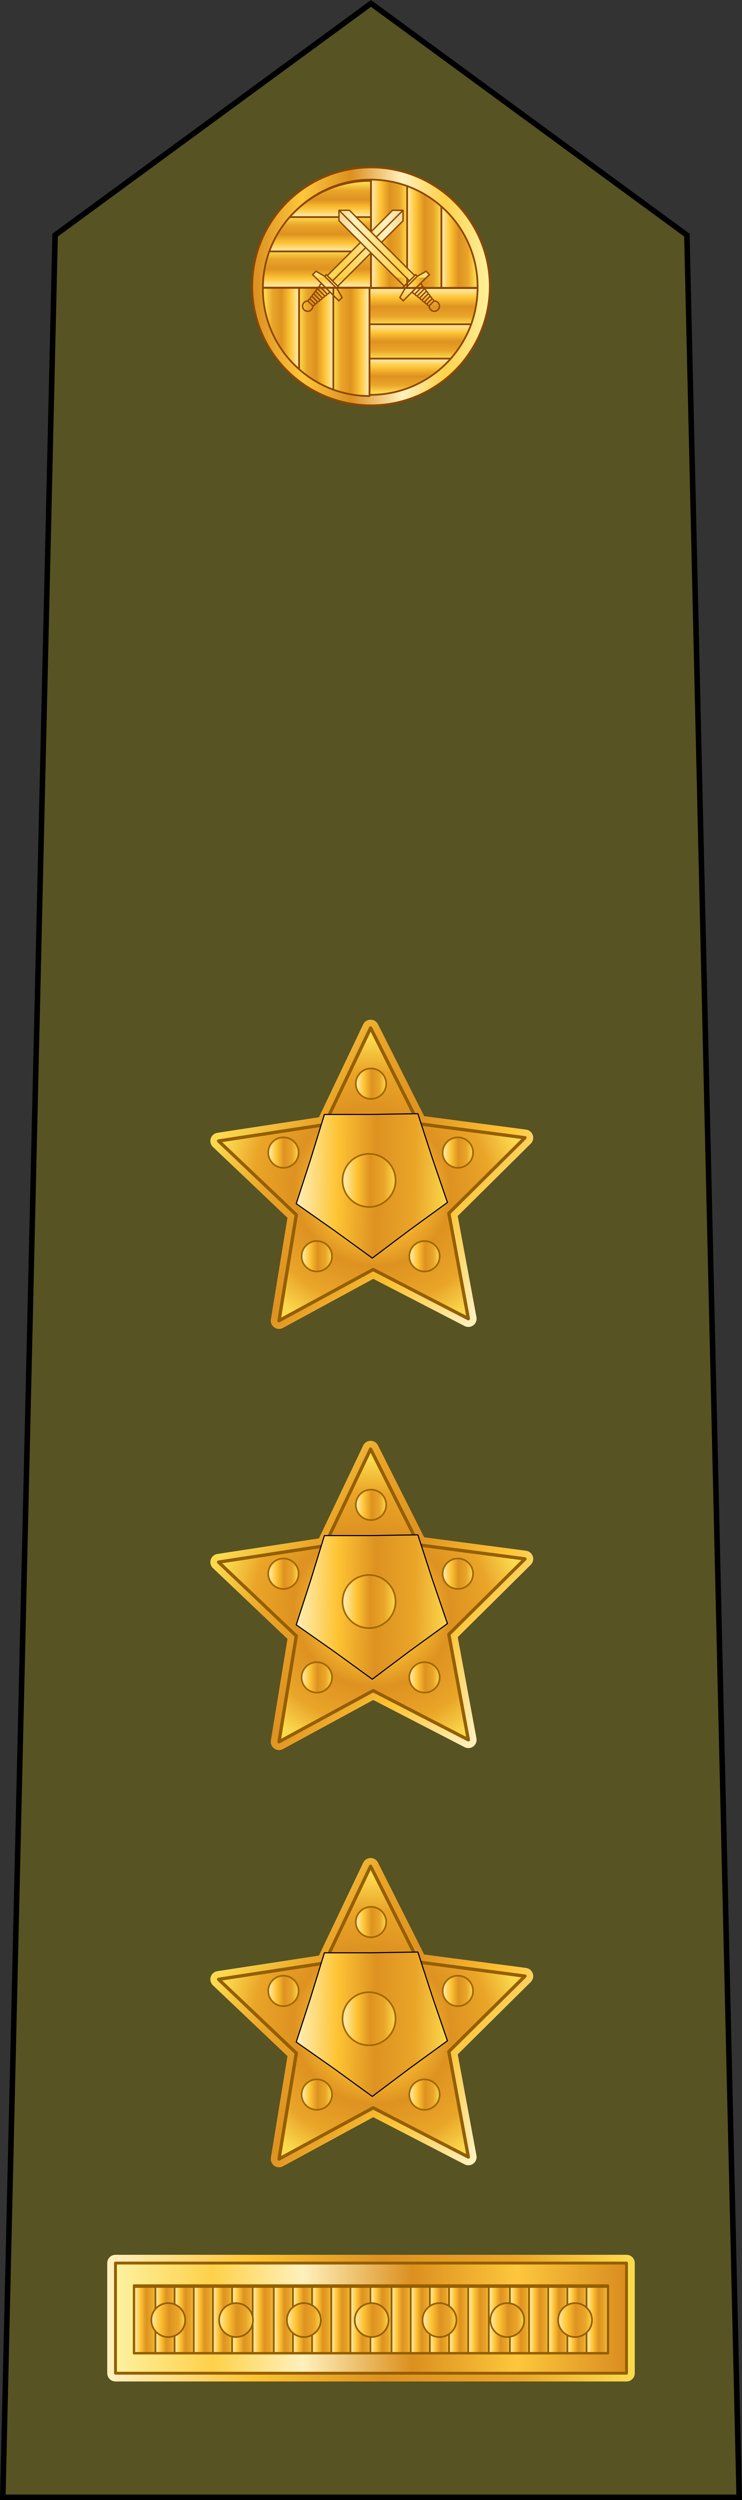 <?xml version="1.0" encoding="UTF-8" standalone="no"?>
<!-- Created with Inkscape (http://www.inkscape.org/) -->

<svg
   xmlns:dc="http://purl.org/dc/elements/1.1/"
   xmlns:cc="http://creativecommons.org/ns#"
   xmlns:rdf="http://www.w3.org/1999/02/22-rdf-syntax-ns#"
   xmlns:svg="http://www.w3.org/2000/svg"
   xmlns="http://www.w3.org/2000/svg"
   xmlns:xlink="http://www.w3.org/1999/xlink"
   xmlns:sodipodi="http://sodipodi.sourceforge.net/DTD/sodipodi-0.dtd"
   xmlns:inkscape="http://www.inkscape.org/namespaces/inkscape"
   width="114.162mm"
   height="384.141mm"
   viewBox="0 0 404.51 1361.13"
   id="svg11018"
   version="1.1"
   inkscape:version="0.91 r13725"
   sodipodi:docname="16.svg">
  <rect x="0" y="0" width="404.51" height="1361.13" fill="#333333" stroke="none"/>
  <defs
     id="defs11020">
    <linearGradient
       inkscape:collect="always"
       xlink:href="#linearGradient8007"
       id="linearGradient10098"
       gradientUnits="userSpaceOnUse"
       gradientTransform="matrix(0.351,0,0,0.351,-949.957,897.917)"
       x1="-420.723"
       y1="162.418"
       x2="-296.485"
       y2="162.418" />
    <linearGradient
       id="linearGradient8007"
       inkscape:collect="always">
      <stop
         id="stop8009"
         offset="0"
         style="stop-color:#d98c1f;stop-opacity:1" />
      <stop
         style="stop-color:#fdc73c;stop-opacity:1"
         offset="0.217"
         id="stop8015" />
      <stop
         id="stop8017"
         offset="0.421"
         style="stop-color:#dc901f;stop-opacity:1" />
      <stop
         style="stop-color:#fff1bd;stop-opacity:1"
         offset="0.634"
         id="stop8019" />
      <stop
         id="stop8021"
         offset="0.809"
         style="stop-color:#fed148;stop-opacity:1" />
      <stop
         id="stop8011"
         offset="1"
         style="stop-color:#fdf2a1;stop-opacity:1" />
    </linearGradient>
    <linearGradient
       inkscape:collect="always"
       xlink:href="#linearGradient8029-332"
       id="linearGradient10100"
       gradientUnits="userSpaceOnUse"
       gradientTransform="matrix(0.351,0,0,0.351,-949.957,897.917)"
       x1="-360.275"
       y1="107.678"
       x2="-360.275"
       y2="215.718" />
    <linearGradient
       inkscape:collect="always"
       id="linearGradient8029-332">
      <stop
         style="stop-color:#eeeeee;stop-opacity:1"
         offset="0"
         id="stop6570" />
      <stop
         id="stop6572"
         offset="0.268"
         style="stop-color:#c5c5c5;stop-opacity:1" />
      <stop
         style="stop-color:#9c9c9c;stop-opacity:1"
         offset="0.521"
         id="stop6574" />
      <stop
         id="stop6576"
         offset="0.784"
         style="stop-color:#ababab;stop-opacity:1" />
      <stop
         style="stop-color:#d3d3d3;stop-opacity:1"
         offset="1"
         id="stop6578" />
    </linearGradient>
    <linearGradient
       inkscape:collect="always"
       xlink:href="#linearGradient8029"
       id="linearGradient10106"
       gradientUnits="userSpaceOnUse"
       gradientTransform="matrix(0.351,0,0,0.351,-1002.737,-64.495)"
       x1="-358.414"
       y1="133.81"
       x2="-339.507"
       y2="133.81" />
    <linearGradient
       inkscape:collect="always"
       id="linearGradient8029">
      <stop
         style="stop-color:#ffefba;stop-opacity:1"
         offset="0"
         id="stop8031" />
      <stop
         id="stop8033"
         offset="0.268"
         style="stop-color:#fec434;stop-opacity:1" />
      <stop
         style="stop-color:#de9221;stop-opacity:1"
         offset="0.521"
         id="stop8035" />
      <stop
         id="stop8037"
         offset="0.784"
         style="stop-color:#eaa528;stop-opacity:1" />
      <stop
         style="stop-color:#fbd94e;stop-opacity:1"
         offset="1"
         id="stop8039" />
    </linearGradient>
    <linearGradient
       inkscape:collect="always"
       xlink:href="#linearGradient8029"
       id="linearGradient10108"
       gradientUnits="userSpaceOnUse"
       gradientTransform="matrix(0.351,0,0,0.351,-1002.737,-64.495)"
       x1="-339.867"
       y1="135.43"
       x2="-322.041"
       y2="135.43" />
    <linearGradient
       inkscape:collect="always"
       xlink:href="#linearGradient8029"
       id="linearGradient10110"
       gradientUnits="userSpaceOnUse"
       gradientTransform="matrix(0.351,0,0,0.351,-1002.737,-64.495)"
       x1="-322.041"
       y1="144.434"
       x2="-304.214"
       y2="144.434" />
    <linearGradient
       inkscape:collect="always"
       xlink:href="#linearGradient5187"
       id="linearGradient10140"
       gradientUnits="userSpaceOnUse"
       x1="-1128.411"
       y1="11400.356"
       x2="17382.643"
       y2="11400.356" />
    <linearGradient
       inkscape:collect="always"
       id="linearGradient5187"
       gradientTransform="scale(2.558,0.391)"
       x1="24.775"
       y1="2865.55"
       x2="318.219"
       y2="2865.55"
       gradientUnits="userSpaceOnUse">
      <stop
         id="stop5189"
         offset="0"
         style="stop-color:#fdf2a1;stop-opacity:1" />
      <stop
         id="stop5191"
         offset="0.191"
         style="stop-color:#fed148;stop-opacity:1" />
      <stop
         style="stop-color:#fff1bd;stop-opacity:1"
         offset="0.366"
         id="stop5193" />
      <stop
         id="stop5195"
         offset="0.579"
         style="stop-color:#dc901f;stop-opacity:1" />
      <stop
         style="stop-color:#fdc73c;stop-opacity:1"
         offset="0.783"
         id="stop5197" />
      <stop
         id="stop5199"
         offset="1"
         style="stop-color:#d98c1f;stop-opacity:1" />
    </linearGradient>
    <linearGradient
       inkscape:collect="always"
       xlink:href="#linearGradient5187"
       id="linearGradient17611"
       gradientUnits="userSpaceOnUse"
       gradientTransform="matrix(3.002,0,0,2.331,1971.142,2055.854)"
       x1="-962.599"
       y1="448.024"
       x2="-869.212"
       y2="448.024" />
    <linearGradient
       inkscape:collect="always"
       xlink:href="#linearGradient8029"
       id="linearGradient17613"
       gradientUnits="userSpaceOnUse"
       gradientTransform="matrix(3,0,0,3,2606.763,-2289.405)"
       x1="-1175.164"
       y1="1796.518"
       x2="-1081.777"
       y2="1796.518" />
    <linearGradient
       inkscape:collect="always"
       xlink:href="#linearGradient8029"
       id="linearGradient17617"
       gradientUnits="userSpaceOnUse"
       gradientTransform="matrix(2.998,0,0,3.634,1967.659,1798.199)"
       x1="-959.084"
       y1="358.528"
       x2="-954.955"
       y2="358.528" />
    <linearGradient
       inkscape:collect="always"
       xlink:href="#linearGradient8029"
       id="linearGradient17619"
       gradientUnits="userSpaceOnUse"
       gradientTransform="matrix(2.998,0,0,3.634,1967.659,1798.199)"
       x1="-955.245"
       y1="358.528"
       x2="-951.47"
       y2="358.528" />
    <linearGradient
       inkscape:collect="always"
       xlink:href="#linearGradient8029"
       id="linearGradient17621"
       gradientUnits="userSpaceOnUse"
       gradientTransform="matrix(2.998,0,0,3.634,1967.659,1798.199)"
       x1="-951.76"
       y1="358.528"
       x2="-947.984"
       y2="358.528" />
    <linearGradient
       inkscape:collect="always"
       xlink:href="#linearGradient8029"
       id="linearGradient17623"
       gradientUnits="userSpaceOnUse"
       gradientTransform="matrix(2.998,0,0,3.634,1967.659,1798.199)"
       x1="-948.274"
       y1="358.528"
       x2="-944.499"
       y2="358.528" />
    <linearGradient
       inkscape:collect="always"
       xlink:href="#linearGradient8029"
       id="linearGradient17625"
       gradientUnits="userSpaceOnUse"
       gradientTransform="matrix(2.998,0,0,3.634,1967.659,1798.199)"
       x1="-944.79"
       y1="358.528"
       x2="-941.015"
       y2="358.528" />
    <linearGradient
       inkscape:collect="always"
       xlink:href="#linearGradient8029"
       id="linearGradient17627"
       gradientUnits="userSpaceOnUse"
       gradientTransform="matrix(2.998,0,0,3.634,1967.659,1798.199)"
       x1="-941.305"
       y1="358.528"
       x2="-937.175"
       y2="358.528" />
    <linearGradient
       inkscape:collect="always"
       xlink:href="#linearGradient8029"
       id="linearGradient17629"
       gradientUnits="userSpaceOnUse"
       gradientTransform="matrix(2.998,0,0,3.634,2032.18,1798.198)"
       x1="-959.084"
       y1="358.528"
       x2="-954.955"
       y2="358.528" />
    <linearGradient
       inkscape:collect="always"
       xlink:href="#linearGradient8029"
       id="linearGradient17631"
       gradientUnits="userSpaceOnUse"
       gradientTransform="matrix(2.998,0,0,3.634,2032.18,1798.198)"
       x1="-955.245"
       y1="358.528"
       x2="-951.47"
       y2="358.528" />
    <linearGradient
       inkscape:collect="always"
       xlink:href="#linearGradient8029"
       id="linearGradient17633"
       gradientUnits="userSpaceOnUse"
       gradientTransform="matrix(2.998,0,0,3.634,2032.18,1798.198)"
       x1="-951.76"
       y1="358.528"
       x2="-947.984"
       y2="358.528" />
    <linearGradient
       inkscape:collect="always"
       xlink:href="#linearGradient8029"
       id="linearGradient17635"
       gradientUnits="userSpaceOnUse"
       gradientTransform="matrix(2.998,0,0,3.634,2032.18,1798.198)"
       x1="-948.274"
       y1="358.528"
       x2="-944.499"
       y2="358.528" />
    <linearGradient
       inkscape:collect="always"
       xlink:href="#linearGradient8029"
       id="linearGradient17637"
       gradientUnits="userSpaceOnUse"
       gradientTransform="matrix(2.998,0,0,3.634,2032.18,1798.198)"
       x1="-944.79"
       y1="358.528"
       x2="-941.015"
       y2="358.528" />
    <linearGradient
       inkscape:collect="always"
       xlink:href="#linearGradient8029"
       id="linearGradient17639"
       gradientUnits="userSpaceOnUse"
       gradientTransform="matrix(2.998,0,0,3.634,2032.18,1798.198)"
       x1="-941.305"
       y1="358.528"
       x2="-937.175"
       y2="358.528" />
    <linearGradient
       inkscape:collect="always"
       xlink:href="#linearGradient8029"
       id="linearGradient17641"
       gradientUnits="userSpaceOnUse"
       gradientTransform="matrix(2.998,0,0,3.634,2096.388,1798.199)"
       x1="-959.084"
       y1="358.528"
       x2="-954.955"
       y2="358.528" />
    <linearGradient
       inkscape:collect="always"
       xlink:href="#linearGradient8029"
       id="linearGradient17643"
       gradientUnits="userSpaceOnUse"
       gradientTransform="matrix(2.998,0,0,3.634,2096.388,1798.199)"
       x1="-955.245"
       y1="358.528"
       x2="-951.47"
       y2="358.528" />
    <linearGradient
       inkscape:collect="always"
       xlink:href="#linearGradient8029"
       id="linearGradient17645"
       gradientUnits="userSpaceOnUse"
       gradientTransform="matrix(2.998,0,0,3.634,2096.388,1798.199)"
       x1="-951.76"
       y1="358.528"
       x2="-947.984"
       y2="358.528" />
    <linearGradient
       inkscape:collect="always"
       xlink:href="#linearGradient8029"
       id="linearGradient17647"
       gradientUnits="userSpaceOnUse"
       gradientTransform="matrix(2.998,0,0,3.634,2096.388,1798.199)"
       x1="-948.274"
       y1="358.528"
       x2="-944.499"
       y2="358.528" />
    <linearGradient
       inkscape:collect="always"
       xlink:href="#linearGradient8029"
       id="linearGradient17649"
       gradientUnits="userSpaceOnUse"
       gradientTransform="matrix(2.998,0,0,3.634,2096.388,1798.199)"
       x1="-944.79"
       y1="358.528"
       x2="-941.015"
       y2="358.528" />
    <linearGradient
       inkscape:collect="always"
       xlink:href="#linearGradient8029"
       id="linearGradient17651"
       gradientUnits="userSpaceOnUse"
       gradientTransform="matrix(2.998,0,0,3.634,2096.388,1798.199)"
       x1="-941.305"
       y1="358.528"
       x2="-937.175"
       y2="358.528" />
    <linearGradient
       inkscape:collect="always"
       xlink:href="#linearGradient8029"
       id="linearGradient17653"
       gradientUnits="userSpaceOnUse"
       gradientTransform="matrix(2.998,0,0,3.634,2160.908,1798.198)"
       x1="-959.084"
       y1="358.528"
       x2="-954.955"
       y2="358.528" />
    <linearGradient
       inkscape:collect="always"
       xlink:href="#linearGradient8029"
       id="linearGradient17655"
       gradientUnits="userSpaceOnUse"
       gradientTransform="matrix(2.998,0,0,3.634,2160.908,1798.198)"
       x1="-955.245"
       y1="358.528"
       x2="-951.47"
       y2="358.528" />
    <linearGradient
       inkscape:collect="always"
       xlink:href="#linearGradient8029"
       id="linearGradient17657"
       gradientUnits="userSpaceOnUse"
       gradientTransform="matrix(2.998,0,0,3.634,2160.908,1798.198)"
       x1="-951.76"
       y1="358.528"
       x2="-947.984"
       y2="358.528" />
    <linearGradient
       inkscape:collect="always"
       xlink:href="#linearGradient8029"
       id="linearGradient17659"
       gradientUnits="userSpaceOnUse"
       gradientTransform="matrix(2.998,0,0,3.634,2160.908,1798.198)"
       x1="-948.274"
       y1="358.528"
       x2="-944.499"
       y2="358.528" />
    <linearGradient
       inkscape:collect="always"
       xlink:href="#linearGradient8029"
       id="linearGradient17661"
       gradientUnits="userSpaceOnUse"
       gradientTransform="matrix(2.998,0,0,3.634,2160.908,1798.198)"
       x1="-944.79"
       y1="358.528"
       x2="-941.015"
       y2="358.528" />
    <linearGradient
       inkscape:collect="always"
       xlink:href="#linearGradient8029"
       id="linearGradient17663"
       gradientUnits="userSpaceOnUse"
       gradientTransform="matrix(2.998,0,0,3.634,2160.908,1798.198)"
       x1="-941.305"
       y1="358.528"
       x2="-937.175"
       y2="358.528" />
    <linearGradient
       inkscape:collect="always"
       xlink:href="#linearGradient8029"
       id="linearGradient17665"
       gradientUnits="userSpaceOnUse"
       x1="-1168.543"
       y1="1798.478"
       x2="-1162.082"
       y2="1798.478" />
    <linearGradient
       inkscape:collect="always"
       xlink:href="#linearGradient8029"
       id="linearGradient17667"
       gradientUnits="userSpaceOnUse"
       x1="-1094.614"
       y1="1798.478"
       x2="-1088.154"
       y2="1798.478" />
    <linearGradient
       inkscape:collect="always"
       xlink:href="#linearGradient8029"
       id="linearGradient17669"
       gradientUnits="userSpaceOnUse"
       x1="-1106.936"
       y1="1798.478"
       x2="-1100.475"
       y2="1798.478" />
    <linearGradient
       inkscape:collect="always"
       xlink:href="#linearGradient8029"
       id="linearGradient17671"
       gradientUnits="userSpaceOnUse"
       x1="-1119.257"
       y1="1798.478"
       x2="-1112.796"
       y2="1798.478" />
    <linearGradient
       inkscape:collect="always"
       xlink:href="#linearGradient8029"
       id="linearGradient17673"
       gradientUnits="userSpaceOnUse"
       x1="-1131.579"
       y1="1798.478"
       x2="-1125.118"
       y2="1798.478" />
    <linearGradient
       inkscape:collect="always"
       xlink:href="#linearGradient8029"
       id="linearGradient17675"
       gradientUnits="userSpaceOnUse"
       x1="-1143.9"
       y1="1798.478"
       x2="-1137.439"
       y2="1798.478" />
    <linearGradient
       inkscape:collect="always"
       xlink:href="#linearGradient8029"
       id="linearGradient17677"
       gradientUnits="userSpaceOnUse"
       x1="-1156.221"
       y1="1798.478"
       x2="-1149.761"
       y2="1798.478" />
    <radialGradient
       inkscape:collect="always"
       xlink:href="#linearGradient8029"
       id="radialGradient17679"
       gradientUnits="userSpaceOnUse"
       gradientTransform="matrix(1,0,0,0.958,0,-56.647)"
       cx="2167.36"
       cy="-1312.007"
       fx="2167.36"
       fy="-1312.007"
       r="406.211" />
    <linearGradient
       inkscape:collect="always"
       xlink:href="#linearGradient8029"
       id="linearGradient17681"
       gradientUnits="userSpaceOnUse"
       x1="1752.676"
       y1="-1353.317"
       x2="2572.857"
       y2="-1353.317" />
    <radialGradient
       inkscape:collect="always"
       xlink:href="#linearGradient8029"
       id="radialGradient17683"
       gradientUnits="userSpaceOnUse"
       gradientTransform="matrix(1,0,0,0.958,0,-56.647)"
       cx="2167.36"
       cy="-1312.007"
       fx="2167.36"
       fy="-1312.007"
       r="406.211" />
    <linearGradient
       inkscape:collect="always"
       xlink:href="#linearGradient8029"
       id="linearGradient17685"
       gradientUnits="userSpaceOnUse"
       x1="1964.791"
       y1="-1296.577"
       x2="2369.731"
       y2="-1296.577" />
    <linearGradient
       inkscape:collect="always"
       xlink:href="#linearGradient8029"
       id="linearGradient17687"
       gradientUnits="userSpaceOnUse"
       x1="-51.727"
       y1="769.33"
       x2="-42.091"
       y2="769.33" />
    <linearGradient
       inkscape:collect="always"
       xlink:href="#linearGradient8029"
       id="linearGradient17689"
       gradientUnits="userSpaceOnUse"
       x1="-49.315"
       y1="751.779"
       x2="-43.79"
       y2="751.779" />
    <linearGradient
       inkscape:collect="always"
       xlink:href="#linearGradient8029"
       id="linearGradient17691"
       gradientUnits="userSpaceOnUse"
       gradientTransform="translate(15.784,12.501)"
       x1="-49.315"
       y1="751.779"
       x2="-43.79"
       y2="751.779" />
    <linearGradient
       inkscape:collect="always"
       xlink:href="#linearGradient8029"
       id="linearGradient17693"
       gradientUnits="userSpaceOnUse"
       gradientTransform="translate(-15.91,12.501)"
       x1="-49.315"
       y1="751.779"
       x2="-43.79"
       y2="751.779" />
    <linearGradient
       inkscape:collect="always"
       xlink:href="#linearGradient8029"
       id="linearGradient17695"
       gradientUnits="userSpaceOnUse"
       gradientTransform="translate(-9.849,31.315)"
       x1="-49.315"
       y1="751.779"
       x2="-43.79"
       y2="751.779" />
    <linearGradient
       inkscape:collect="always"
       xlink:href="#linearGradient8029"
       id="linearGradient17697"
       gradientUnits="userSpaceOnUse"
       gradientTransform="translate(9.723,31.315)"
       x1="-49.315"
       y1="751.779"
       x2="-43.79"
       y2="751.779" />
    <radialGradient
       inkscape:collect="always"
       xlink:href="#linearGradient8029"
       id="radialGradient17699"
       gradientUnits="userSpaceOnUse"
       gradientTransform="matrix(1,0,0,0.958,0,-56.647)"
       cx="2167.36"
       cy="-1312.007"
       fx="2167.36"
       fy="-1312.007"
       r="406.211" />
    <radialGradient
       inkscape:collect="always"
       xlink:href="#linearGradient8029"
       id="radialGradient17703"
       gradientUnits="userSpaceOnUse"
       gradientTransform="matrix(1,0,0,0.958,0,-56.647)"
       cx="2167.36"
       cy="-1312.007"
       fx="2167.36"
       fy="-1312.007"
       r="406.211" />
    <radialGradient
       inkscape:collect="always"
       xlink:href="#linearGradient8029"
       id="radialGradient17779"
       gradientUnits="userSpaceOnUse"
       gradientTransform="matrix(1,0,0,0.958,0,-56.647)"
       cx="2167.36"
       cy="-1312.007"
       fx="2167.36"
       fy="-1312.007"
       r="406.211" />
    <radialGradient
       inkscape:collect="always"
       xlink:href="#linearGradient8029"
       id="radialGradient17783"
       gradientUnits="userSpaceOnUse"
       gradientTransform="matrix(1,0,0,0.958,0,-56.647)"
       cx="2167.36"
       cy="-1312.007"
       fx="2167.36"
       fy="-1312.007"
       r="406.211" />
    <linearGradient
       inkscape:collect="always"
       xlink:href="#linearGradient8029-332"
       id="linearGradient39470"
       gradientUnits="userSpaceOnUse"
       gradientTransform="matrix(0.351,0,0,0.351,-949.957,897.917)"
       x1="-360.275"
       y1="107.678"
       x2="-360.275"
       y2="215.718" />
    <linearGradient
       inkscape:collect="always"
       xlink:href="#linearGradient8029-332"
       id="linearGradient39472"
       gradientUnits="userSpaceOnUse"
       gradientTransform="matrix(0.351,0,0,0.351,-949.957,897.917)"
       x1="-360.275"
       y1="107.678"
       x2="-360.275"
       y2="215.718" />
    <linearGradient
       inkscape:collect="always"
       xlink:href="#linearGradient8029"
       id="linearGradient39474"
       gradientUnits="userSpaceOnUse"
       gradientTransform="matrix(0.351,0,0,0.351,-1002.737,-64.495)"
       x1="-358.414"
       y1="133.81"
       x2="-339.507"
       y2="133.81" />
    <linearGradient
       inkscape:collect="always"
       xlink:href="#linearGradient8029"
       id="linearGradient39476"
       gradientUnits="userSpaceOnUse"
       gradientTransform="matrix(0.351,0,0,0.351,-1002.737,-64.495)"
       x1="-339.867"
       y1="135.43"
       x2="-322.041"
       y2="135.43" />
    <linearGradient
       inkscape:collect="always"
       xlink:href="#linearGradient8029"
       id="linearGradient39478"
       gradientUnits="userSpaceOnUse"
       gradientTransform="matrix(0.351,0,0,0.351,-1002.737,-64.495)"
       x1="-322.041"
       y1="144.434"
       x2="-304.214"
       y2="144.434" />
    <linearGradient
       inkscape:collect="always"
       xlink:href="#linearGradient8029"
       id="linearGradient39480"
       gradientUnits="userSpaceOnUse"
       gradientTransform="matrix(0.351,0,0,0.351,-1002.737,-64.495)"
       x1="-358.414"
       y1="133.81"
       x2="-339.507"
       y2="133.81" />
    <linearGradient
       inkscape:collect="always"
       xlink:href="#linearGradient8029"
       id="linearGradient39482"
       gradientUnits="userSpaceOnUse"
       gradientTransform="matrix(0.351,0,0,0.351,-1002.737,-64.495)"
       x1="-339.867"
       y1="135.43"
       x2="-322.041"
       y2="135.43" />
    <linearGradient
       inkscape:collect="always"
       xlink:href="#linearGradient8029"
       id="linearGradient39484"
       gradientUnits="userSpaceOnUse"
       gradientTransform="matrix(0.351,0,0,0.351,-1002.737,-64.495)"
       x1="-322.041"
       y1="144.434"
       x2="-304.214"
       y2="144.434" />
    <linearGradient
       inkscape:collect="always"
       xlink:href="#linearGradient8029"
       id="linearGradient39486"
       gradientUnits="userSpaceOnUse"
       gradientTransform="matrix(0.351,0,0,0.351,-1002.737,-64.495)"
       x1="-358.414"
       y1="133.81"
       x2="-339.507"
       y2="133.81" />
    <linearGradient
       inkscape:collect="always"
       xlink:href="#linearGradient8029"
       id="linearGradient39488"
       gradientUnits="userSpaceOnUse"
       gradientTransform="matrix(0.351,0,0,0.351,-1002.737,-64.495)"
       x1="-339.867"
       y1="135.43"
       x2="-322.041"
       y2="135.43" />
    <linearGradient
       inkscape:collect="always"
       xlink:href="#linearGradient8029"
       id="linearGradient39490"
       gradientUnits="userSpaceOnUse"
       gradientTransform="matrix(0.351,0,0,0.351,-1002.737,-64.495)"
       x1="-322.041"
       y1="144.434"
       x2="-304.214"
       y2="144.434" />
    <linearGradient
       inkscape:collect="always"
       xlink:href="#linearGradient5187"
       id="linearGradient39492"
       gradientUnits="userSpaceOnUse"
       x1="-1128.411"
       y1="11400.356"
       x2="17382.643"
       y2="11400.356" />
    <linearGradient
       inkscape:collect="always"
       xlink:href="#linearGradient5187"
       id="linearGradient39494"
       gradientUnits="userSpaceOnUse"
       x1="-1128.411"
       y1="11400.356"
       x2="17382.643"
       y2="11400.356" />
    <linearGradient
       inkscape:collect="always"
       xlink:href="#linearGradient5187"
       id="linearGradient39496"
       gradientUnits="userSpaceOnUse"
       x1="-1128.411"
       y1="11400.356"
       x2="17382.643"
       y2="11400.356" />
    <linearGradient
       inkscape:collect="always"
       xlink:href="#linearGradient5187"
       id="linearGradient39498"
       gradientUnits="userSpaceOnUse"
       x1="-1128.411"
       y1="11400.356"
       x2="17382.643"
       y2="11400.356" />
    <linearGradient
       inkscape:collect="always"
       xlink:href="#linearGradient5187"
       id="linearGradient39500"
       gradientUnits="userSpaceOnUse"
       x1="-1128.411"
       y1="11400.356"
       x2="17382.643"
       y2="11400.356" />
    <linearGradient
       inkscape:collect="always"
       xlink:href="#linearGradient5187"
       id="linearGradient39502"
       gradientUnits="userSpaceOnUse"
       x1="-1128.411"
       y1="11400.356"
       x2="17382.643"
       y2="11400.356" />
    <linearGradient
       inkscape:collect="always"
       xlink:href="#linearGradient5187"
       id="linearGradient39504"
       gradientUnits="userSpaceOnUse"
       x1="-1128.411"
       y1="11400.356"
       x2="17382.643"
       y2="11400.356" />
    <linearGradient
       inkscape:collect="always"
       xlink:href="#linearGradient5187"
       id="linearGradient39506"
       gradientUnits="userSpaceOnUse"
       x1="-1128.411"
       y1="11400.356"
       x2="17382.643"
       y2="11400.356" />
    <linearGradient
       inkscape:collect="always"
       xlink:href="#linearGradient5187"
       id="linearGradient39508"
       gradientUnits="userSpaceOnUse"
       x1="-1128.411"
       y1="11400.356"
       x2="17382.643"
       y2="11400.356" />
    <linearGradient
       inkscape:collect="always"
       xlink:href="#linearGradient5187"
       id="linearGradient39510"
       gradientUnits="userSpaceOnUse"
       x1="-1128.411"
       y1="11400.356"
       x2="17382.643"
       y2="11400.356" />
    <linearGradient
       inkscape:collect="always"
       xlink:href="#linearGradient5187"
       id="linearGradient39512"
       gradientUnits="userSpaceOnUse"
       x1="-1128.411"
       y1="11400.356"
       x2="17382.643"
       y2="11400.356" />
    <linearGradient
       inkscape:collect="always"
       xlink:href="#linearGradient5187"
       id="linearGradient39514"
       gradientUnits="userSpaceOnUse"
       gradientTransform="matrix(3.002,0,0,2.331,1971.142,2055.854)"
       x1="-962.599"
       y1="448.024"
       x2="-869.212"
       y2="448.024" />
    <linearGradient
       inkscape:collect="always"
       xlink:href="#linearGradient8029"
       id="linearGradient39516"
       gradientUnits="userSpaceOnUse"
       x1="1752.676"
       y1="-1353.317"
       x2="2572.857"
       y2="-1353.317" />
    <linearGradient
       inkscape:collect="always"
       xlink:href="#linearGradient8029"
       id="linearGradient39518"
       gradientUnits="userSpaceOnUse"
       x1="1964.791"
       y1="-1296.577"
       x2="2369.731"
       y2="-1296.577" />
    <linearGradient
       inkscape:collect="always"
       xlink:href="#linearGradient8029"
       id="linearGradient39520"
       gradientUnits="userSpaceOnUse"
       x1="-51.727"
       y1="769.33"
       x2="-42.091"
       y2="769.33" />
    <linearGradient
       inkscape:collect="always"
       xlink:href="#linearGradient8029"
       id="linearGradient39522"
       gradientUnits="userSpaceOnUse"
       x1="-49.315"
       y1="751.779"
       x2="-43.79"
       y2="751.779" />
    <linearGradient
       inkscape:collect="always"
       xlink:href="#linearGradient8029"
       id="linearGradient39524"
       gradientUnits="userSpaceOnUse"
       gradientTransform="translate(15.784,12.501)"
       x1="-49.315"
       y1="751.779"
       x2="-43.79"
       y2="751.779" />
    <linearGradient
       inkscape:collect="always"
       xlink:href="#linearGradient8029"
       id="linearGradient39526"
       gradientUnits="userSpaceOnUse"
       gradientTransform="translate(-15.91,12.501)"
       x1="-49.315"
       y1="751.779"
       x2="-43.79"
       y2="751.779" />
    <linearGradient
       inkscape:collect="always"
       xlink:href="#linearGradient8029"
       id="linearGradient39528"
       gradientUnits="userSpaceOnUse"
       gradientTransform="translate(-9.849,31.315)"
       x1="-49.315"
       y1="751.779"
       x2="-43.79"
       y2="751.779" />
    <linearGradient
       inkscape:collect="always"
       xlink:href="#linearGradient8029"
       id="linearGradient39530"
       gradientUnits="userSpaceOnUse"
       gradientTransform="translate(9.723,31.315)"
       x1="-49.315"
       y1="751.779"
       x2="-43.79"
       y2="751.779" />
    <linearGradient
       inkscape:collect="always"
       xlink:href="#linearGradient8029"
       id="linearGradient39532"
       gradientUnits="userSpaceOnUse"
       x1="1752.676"
       y1="-1353.317"
       x2="2572.857"
       y2="-1353.317" />
    <linearGradient
       inkscape:collect="always"
       xlink:href="#linearGradient8029"
       id="linearGradient39534"
       gradientUnits="userSpaceOnUse"
       x1="1964.791"
       y1="-1296.577"
       x2="2369.731"
       y2="-1296.577" />
    <linearGradient
       inkscape:collect="always"
       xlink:href="#linearGradient8029"
       id="linearGradient39536"
       gradientUnits="userSpaceOnUse"
       x1="-51.727"
       y1="769.33"
       x2="-42.091"
       y2="769.33" />
    <linearGradient
       inkscape:collect="always"
       xlink:href="#linearGradient8029"
       id="linearGradient39538"
       gradientUnits="userSpaceOnUse"
       x1="-49.315"
       y1="751.779"
       x2="-43.79"
       y2="751.779" />
    <linearGradient
       inkscape:collect="always"
       xlink:href="#linearGradient8029"
       id="linearGradient39540"
       gradientUnits="userSpaceOnUse"
       gradientTransform="translate(15.784,12.501)"
       x1="-49.315"
       y1="751.779"
       x2="-43.79"
       y2="751.779" />
    <linearGradient
       inkscape:collect="always"
       xlink:href="#linearGradient8029"
       id="linearGradient39542"
       gradientUnits="userSpaceOnUse"
       gradientTransform="translate(-15.91,12.501)"
       x1="-49.315"
       y1="751.779"
       x2="-43.79"
       y2="751.779" />
    <linearGradient
       inkscape:collect="always"
       xlink:href="#linearGradient8029"
       id="linearGradient39544"
       gradientUnits="userSpaceOnUse"
       gradientTransform="translate(-9.849,31.315)"
       x1="-49.315"
       y1="751.779"
       x2="-43.79"
       y2="751.779" />
    <linearGradient
       inkscape:collect="always"
       xlink:href="#linearGradient8029"
       id="linearGradient39546"
       gradientUnits="userSpaceOnUse"
       gradientTransform="translate(9.723,31.315)"
       x1="-49.315"
       y1="751.779"
       x2="-43.79"
       y2="751.779" />
  </defs>
  <sodipodi:namedview
     id="base"
     pagecolor="#ffffff"
     bordercolor="#666666"
     borderopacity="1.0"
     inkscape:pageopacity="0.0"
     inkscape:pageshadow="2"
     inkscape:zoom="0.24748737"
     inkscape:cx="-750.86199"
     inkscape:cy="948.38481"
     inkscape:document-units="px"
     inkscape:current-layer="layer1"
     showgrid="false"
     fit-margin-top="0"
     fit-margin-left="0"
     fit-margin-right="0"
     fit-margin-bottom="0"
     inkscape:window-width="1366"
     inkscape:window-height="705"
     inkscape:window-x="-8"
     inkscape:window-y="-8"
     inkscape:window-maximized="1" />
  <g
     inkscape:label="Layer 1"
     inkscape:groupmode="layer"
     id="layer1"
     transform="translate(-189.174,376.774)">
    <g
       transform="translate(1170.076,-2214.838)"
       id="g12713">
      <path
         inkscape:connector-curvature="0"
         id="path17439"
         d="m -577.928,3197.694 -28.508,-1231.624 -172.211,-126.146 -172.211,126.146 -28.508,1231.624 z"
         style="fill:#575323;fill-opacity:1;fill-rule:evenodd;stroke:#000000;stroke-width:3;stroke-linecap:butt;stroke-linejoin:miter;stroke-miterlimit:4;stroke-dasharray:none;stroke-opacity:1"
         sodipodi:nodetypes="cccccc" />
      <g
         id="g9920"
         transform="matrix(3,0,0,3,2448.421,-870.615)">
        <circle
           style="opacity:1;fill:url(#linearGradient10098);fill-opacity:1;stroke:#8e4600;stroke-width:0.351;stroke-linecap:round;stroke-linejoin:round;stroke-miterlimit:4;stroke-dasharray:none;stroke-dashoffset:0.3;stroke-opacity:1"
           id="circle9922"
           cx="-1075.69"
           cy="954.864"
           r="21.605" />
        <path
           inkscape:connector-curvature="0"
           id="path9924"
           d="m -1075.69,955.125 -19.359,0 a 19.369,19.369 0 0 0 19.359,19.107 l 0,-19.107 z"
           style="opacity:1;fill:url(#linearGradient39470);fill-opacity:1;stroke:#8e4600;stroke-width:0.314;stroke-linecap:round;stroke-linejoin:round;stroke-miterlimit:4;stroke-dasharray:none;stroke-dashoffset:0.3;stroke-opacity:1" />
        <path
           inkscape:connector-curvature="0"
           id="path9926"
           d="m -1075.69,955.125 0,19.107 a 19.369,19.369 0 0 0 19.355,-19.107 l -19.355,0 z"
           style="opacity:1;fill:url(#linearGradient39472);fill-opacity:1;stroke:#8e4600;stroke-width:0.314;stroke-linecap:round;stroke-linejoin:round;stroke-miterlimit:4;stroke-dasharray:none;stroke-dashoffset:0.3;stroke-opacity:1" />
        <path
           inkscape:connector-curvature="0"
           id="path9928"
           d="m -1075.69,935.494 a 19.369,19.369 0 0 0 -19.369,19.369 19.369,19.369 0 0 0 0.01,0.262 l 19.359,0 0,-19.631 z"
           style="opacity:1;fill:url(#linearGradient10100);fill-opacity:1;stroke:#8e4600;stroke-width:0.314;stroke-linecap:round;stroke-linejoin:round;stroke-miterlimit:4;stroke-dasharray:none;stroke-dashoffset:0.3;stroke-opacity:1" />
        <g
           style="stroke:#8e4600;stroke-opacity:1"
           transform="translate(52.78,962.412)"
           id="g9930">
          <path
             style="opacity:1;fill:url(#linearGradient39474);fill-opacity:1;stroke:#8e4600;stroke-width:0.314;stroke-linecap:round;stroke-linejoin:round;stroke-miterlimit:4;stroke-dasharray:none;stroke-dashoffset:0.3;stroke-opacity:1"
             d="m -1121.9,-25.752 a 19.369,19.369 0 0 0 -6.57,-1.166 l 0,19.631 6.57,0 0,-18.465 z"
             id="path9932"
             inkscape:connector-curvature="0" />
          <path
             style="opacity:1;fill:url(#linearGradient39476);fill-opacity:1;stroke:#8e4600;stroke-width:0.314;stroke-linecap:round;stroke-linejoin:round;stroke-miterlimit:4;stroke-dasharray:none;stroke-dashoffset:0.3;stroke-opacity:1"
             d="m -1115.672,-22.037 a 19.369,19.369 0 0 0 -6.229,-3.715 l 0,18.465 6.229,0 0,-14.75 z"
             id="path9934"
             inkscape:connector-curvature="0" />
          <path
             style="opacity:1;fill:url(#linearGradient39478);fill-opacity:1;stroke:#8e4600;stroke-width:0.314;stroke-linecap:round;stroke-linejoin:round;stroke-miterlimit:4;stroke-dasharray:none;stroke-dashoffset:0.3;stroke-opacity:1"
             d="m -1115.672,-22.037 0,14.75 6.557,0 a 19.369,19.369 0 0 0 0.014,-0.262 19.369,19.369 0 0 0 -6.57,-14.488 z"
             id="path9936"
             inkscape:connector-curvature="0" />
        </g>
        <g
           style="stroke:#8e4600;stroke-opacity:1"
           transform="matrix(0,1,-1,0,-1083.242,2083.649)"
           inkscape:transform-center-y="9.6428463"
           inkscape:transform-center-x="-9.7321464"
           id="g9938">
          <path
             inkscape:connector-curvature="0"
             id="path9940"
             d="m -1121.9,-25.752 a 19.369,19.369 0 0 0 -6.57,-1.166 l 0,19.631 6.57,0 0,-18.465 z"
             style="opacity:1;fill:url(#linearGradient39480);fill-opacity:1;stroke:#8e4600;stroke-width:0.314;stroke-linecap:round;stroke-linejoin:round;stroke-miterlimit:4;stroke-dasharray:none;stroke-dashoffset:0.3;stroke-opacity:1" />
          <path
             inkscape:connector-curvature="0"
             id="path9942"
             d="m -1115.672,-22.037 a 19.369,19.369 0 0 0 -6.229,-3.715 l 0,18.465 6.229,0 0,-14.75 z"
             style="opacity:1;fill:url(#linearGradient39482);fill-opacity:1;stroke:#8e4600;stroke-width:0.314;stroke-linecap:round;stroke-linejoin:round;stroke-miterlimit:4;stroke-dasharray:none;stroke-dashoffset:0.3;stroke-opacity:1" />
          <path
             inkscape:connector-curvature="0"
             id="path9944"
             d="m -1115.672,-22.037 0,14.75 6.557,0 a 19.369,19.369 0 0 0 0.014,-0.262 19.369,19.369 0 0 0 -6.57,-14.488 z"
             style="opacity:1;fill:url(#linearGradient39484);fill-opacity:1;stroke:#8e4600;stroke-width:0.314;stroke-linecap:round;stroke-linejoin:round;stroke-miterlimit:4;stroke-dasharray:none;stroke-dashoffset:0.3;stroke-opacity:1" />
        </g>
        <g
           style="stroke:#8e4600;stroke-opacity:1"
           transform="matrix(-1,0,0,-1,-2204.438,947.851)"
           id="g9946">
          <path
             inkscape:connector-curvature="0"
             id="path9948"
             d="m -1121.9,-25.752 a 19.369,19.369 0 0 0 -6.57,-1.166 l 0,19.631 6.57,0 0,-18.465 z"
             style="opacity:1;fill:url(#linearGradient39486);fill-opacity:1;stroke:#8e4600;stroke-width:0.314;stroke-linecap:round;stroke-linejoin:round;stroke-miterlimit:4;stroke-dasharray:none;stroke-dashoffset:0.3;stroke-opacity:1" />
          <path
             inkscape:connector-curvature="0"
             id="path9950"
             d="m -1115.672,-22.037 a 19.369,19.369 0 0 0 -6.229,-3.715 l 0,18.465 6.229,0 0,-14.75 z"
             style="opacity:1;fill:url(#linearGradient39488);fill-opacity:1;stroke:#8e4600;stroke-width:0.314;stroke-linecap:round;stroke-linejoin:round;stroke-miterlimit:4;stroke-dasharray:none;stroke-dashoffset:0.3;stroke-opacity:1" />
          <path
             inkscape:connector-curvature="0"
             id="path9952"
             d="m -1115.672,-22.037 0,14.75 6.557,0 a 19.369,19.369 0 0 0 0.014,-0.262 19.369,19.369 0 0 0 -6.57,-14.488 z"
             style="opacity:1;fill:url(#linearGradient39490);fill-opacity:1;stroke:#8e4600;stroke-width:0.314;stroke-linecap:round;stroke-linejoin:round;stroke-miterlimit:4;stroke-dasharray:none;stroke-dashoffset:0.3;stroke-opacity:1" />
        </g>
        <g
           style="stroke:#8e4600;stroke-opacity:1"
           id="g9954"
           inkscape:transform-center-x="9.7321558"
           inkscape:transform-center-y="-9.6428773"
           transform="matrix(0,-1,1,0,-1068.416,-173.386)">
          <path
             style="opacity:1;fill:url(#linearGradient10106);fill-opacity:1;stroke:#8e4600;stroke-width:0.314;stroke-linecap:round;stroke-linejoin:round;stroke-miterlimit:4;stroke-dasharray:none;stroke-dashoffset:0.3;stroke-opacity:1"
             d="m -1121.9,-25.752 a 19.369,19.369 0 0 0 -6.57,-1.166 l 0,19.631 6.57,0 0,-18.465 z"
             id="path9956"
             inkscape:connector-curvature="0" />
          <path
             style="opacity:1;fill:url(#linearGradient10108);fill-opacity:1;stroke:#8e4600;stroke-width:0.314;stroke-linecap:round;stroke-linejoin:round;stroke-miterlimit:4;stroke-dasharray:none;stroke-dashoffset:0.3;stroke-opacity:1"
             d="m -1115.672,-22.037 a 19.369,19.369 0 0 0 -6.229,-3.715 l 0,18.465 6.229,0 0,-14.75 z"
             id="path9958"
             inkscape:connector-curvature="0" />
          <path
             style="opacity:1;fill:url(#linearGradient10110);fill-opacity:1;stroke:#8e4600;stroke-width:0.314;stroke-linecap:round;stroke-linejoin:round;stroke-miterlimit:4;stroke-dasharray:none;stroke-dashoffset:0.3;stroke-opacity:1"
             d="m -1115.672,-22.037 0,14.75 6.557,0 a 19.369,19.369 0 0 0 0.014,-0.262 19.369,19.369 0 0 0 -6.57,-14.488 z"
             id="path9960"
             inkscape:connector-curvature="0" />
        </g>
        <g
           style="display:inline;fill:url(#linearGradient39502);fill-opacity:1;fill-rule:evenodd;stroke:#8e4600;stroke-width:249.417;stroke-miterlimit:4;stroke-dasharray:none;stroke-opacity:1"
           id="g9962"
           transform="matrix(0.001,0,0,0.001,-1087.127,938.82)">
          <path
             inkscape:connector-curvature="0"
             transform="translate(-9.0820435e-6,0)"
             sodipodi:nodetypes="cccccccccccccc"
             id="path9964"
             d="m 17256.994,2236.135 -1904.221,0 -11859.283,11859.283 -173.585,-173.586 -296.482,296.482 -1590.387,-918.21 -606.677,606.677 4761.205,4761.204 606.354,-606.353 -917.563,-1589.266 295.129,-295.13 -174.291,-174.291 11860.717,-11860.718 -0.915,-1906.093 z"
             style="display:inline;fill:url(#linearGradient39492);fill-opacity:1;fill-rule:evenodd;stroke:#8e4600;stroke-width:249.417;stroke-linecap:butt;stroke-linejoin:miter;stroke-miterlimit:4;stroke-dasharray:none;stroke-opacity:1" />
          <path
             inkscape:connector-curvature="0"
             sodipodi:nodetypes="ccccc"
             id="path9966"
             d="m 3319.904,13921.832 -296.482,296.482 2252.931,2254.052 295.129,-295.13 -2251.579,-2255.404 z"
             style="display:inline;opacity:1;fill:url(#linearGradient39494);fill-opacity:1;fill-rule:evenodd;stroke:#8e4600;stroke-width:249.417;stroke-linecap:butt;stroke-linejoin:miter;stroke-miterlimit:4;stroke-dasharray:none;stroke-opacity:1" />
          <path
             inkscape:connector-curvature="0"
             id="path9968"
             d="M 17256.994,2236.135 4445.465,15047.664"
             style="fill:url(#linearGradient39496);fill-opacity:1;fill-rule:evenodd;stroke:#8e4600;stroke-width:249.417;stroke-linecap:butt;stroke-linejoin:miter;stroke-miterlimit:4;stroke-dasharray:none;stroke-opacity:1" />
          <path
             sodipodi:open="true"
             sodipodi:end="4.8055697"
             sodipodi:start="6.203807"
             transform="translate(340.841,200.177)"
             d="m 513.5,19360.181 a 930.551,930.551 0 0 1 -540.6,920.038 930.551,930.551 0 0 1 -1049.545,-192.808 930.551,930.551 0 0 1 -178.304,-1052.106 930.551,930.551 0 0 1 927.412,-527.85"
             sodipodi:ry="930.55103"
             sodipodi:rx="930.55103"
             sodipodi:cy="19433.969"
             sodipodi:cx="-414.12112"
             id="path9970"
             style="opacity:1;fill:url(#linearGradient39498);fill-opacity:1;stroke:#8e4600;stroke-width:249.417;stroke-linecap:butt;stroke-linejoin:round;stroke-miterlimit:4;stroke-dasharray:none;stroke-opacity:1"
             sodipodi:type="arc" />
          <path
             inkscape:connector-curvature="0"
             sodipodi:nodetypes="ccccccccccccccccccccccccccccc"
             d="m 2505.535,15582.61 1368.6,1368.599 c 51.397,300.265 -210.69,559.555 -479.121,410.385 91.973,259.688 -248.774,513.939 -427.927,366.535 67.627,219.112 -262.967,488.056 -431.286,369.412 49.318,240.753 -260.355,484.92 -425.726,364.65 62.217,254.278 -227.339,421.488 -429.985,368.298 18.936,210.997 -229.042,424.002 -416.378,379.633 -51.397,286.74 -277.989,344.869 -429.474,344.869 L -3.086,18717.669 C 45.606,18531.018 202.663,18327.121 378.717,18327.077 c -29.756,-200.177 157.265,-452.987 373.056,-448.536 -59.512,-267.803 160.388,-453.248 335.431,-440.93 -29.756,-254.278 113.464,-463.344 346.252,-459.865 -75.743,-232.638 166.022,-443.824 351.714,-441.467 -81.141,-229.584 137.008,-470.294 359.472,-447.209 -91.973,-278.625 106.615,-506.46 360.893,-506.46 z m -2126.819,2744.467 884.994,883.045 m -511.938,-1331.581 928.316,951.948 m -592.885,-1392.878 1022.87,1024.58 m -676.618,-1484.445 1102.344,1119.795 m -750.63,-1561.262 1181.916,1191.85 m -822.444,-1639.059 1250.371,1272.524"
             style="display:inline;fill:url(#linearGradient39500);fill-opacity:1;fill-rule:evenodd;stroke:#8e4600;stroke-width:249.417;stroke-linecap:butt;stroke-linejoin:miter;stroke-miterlimit:4;stroke-dasharray:none;stroke-opacity:1"
             id="path9972" />
        </g>
        <g
           transform="matrix(-0.001,0,0,0.001,-1064.253,938.82)"
           id="g9974"
           style="display:inline;fill:url(#linearGradient10140);fill-opacity:1;fill-rule:evenodd;stroke:#8e4600;stroke-width:249.417;stroke-miterlimit:4;stroke-dasharray:none;stroke-opacity:1">
          <path
             style="display:inline;fill:url(#linearGradient39504);fill-opacity:1;fill-rule:evenodd;stroke:#8e4600;stroke-width:249.417;stroke-linecap:butt;stroke-linejoin:miter;stroke-miterlimit:4;stroke-dasharray:none;stroke-opacity:1"
             d="m 17256.994,2236.135 -1904.221,0 -11859.283,11859.283 -173.585,-173.586 -296.482,296.482 -1590.387,-918.21 -606.677,606.677 4761.205,4761.204 606.354,-606.353 -917.563,-1589.266 295.129,-295.13 -174.291,-174.291 11860.717,-11860.718 -0.915,-1906.093 z"
             id="path9976"
             sodipodi:nodetypes="cccccccccccccc"
             transform="translate(-9.0820435e-6,0)"
             inkscape:connector-curvature="0" />
          <path
             style="display:inline;opacity:1;fill:url(#linearGradient39506);fill-opacity:1;fill-rule:evenodd;stroke:#8e4600;stroke-width:249.417;stroke-linecap:butt;stroke-linejoin:miter;stroke-miterlimit:4;stroke-dasharray:none;stroke-opacity:1"
             d="m 3319.904,13921.832 -296.482,296.482 2252.931,2254.052 295.129,-295.13 -2251.579,-2255.404 z"
             id="path9978"
             sodipodi:nodetypes="ccccc"
             inkscape:connector-curvature="0" />
          <path
             style="fill:url(#linearGradient39508);fill-opacity:1;fill-rule:evenodd;stroke:#8e4600;stroke-width:249.417;stroke-linecap:butt;stroke-linejoin:miter;stroke-miterlimit:4;stroke-dasharray:none;stroke-opacity:1"
             d="M 17256.994,2236.135 4445.465,15047.664"
             id="path9980"
             inkscape:connector-curvature="0" />
          <path
             sodipodi:type="arc"
             style="opacity:1;fill:url(#linearGradient39510);fill-opacity:1;stroke:#8e4600;stroke-width:249.417;stroke-linecap:butt;stroke-linejoin:round;stroke-miterlimit:4;stroke-dasharray:none;stroke-opacity:1"
             id="path9982"
             sodipodi:cx="-414.12112"
             sodipodi:cy="19433.969"
             sodipodi:rx="930.55103"
             sodipodi:ry="930.55103"
             d="m 513.5,19360.181 a 930.551,930.551 0 0 1 -540.6,920.038 930.551,930.551 0 0 1 -1049.545,-192.808 930.551,930.551 0 0 1 -178.304,-1052.106 930.551,930.551 0 0 1 927.412,-527.85"
             transform="translate(340.841,200.177)"
             sodipodi:start="6.203807"
             sodipodi:end="4.8055697"
             sodipodi:open="true" />
          <path
             id="path9984"
             style="display:inline;fill:url(#linearGradient39512);fill-opacity:1;fill-rule:evenodd;stroke:#8e4600;stroke-width:249.417;stroke-linecap:butt;stroke-linejoin:miter;stroke-miterlimit:4;stroke-dasharray:none;stroke-opacity:1"
             d="m 2505.535,15582.61 1368.6,1368.599 c 51.397,300.265 -210.69,559.555 -479.121,410.385 91.973,259.688 -248.774,513.939 -427.927,366.535 67.627,219.112 -262.967,488.056 -431.286,369.412 49.318,240.753 -260.355,484.92 -425.726,364.65 62.217,254.278 -227.339,421.488 -429.985,368.298 18.936,210.997 -229.042,424.002 -416.378,379.633 -51.397,286.74 -277.989,344.869 -429.474,344.869 L -3.086,18717.669 C 45.606,18531.018 202.663,18327.121 378.717,18327.077 c -29.756,-200.177 157.265,-452.987 373.056,-448.536 -59.512,-267.803 160.388,-453.248 335.431,-440.93 -29.756,-254.278 113.464,-463.344 346.252,-459.865 -75.743,-232.638 166.022,-443.824 351.714,-441.467 -81.141,-229.584 137.008,-470.294 359.472,-447.209 -91.973,-278.625 106.615,-506.46 360.893,-506.46 z m -2126.819,2744.467 884.994,883.045 m -511.938,-1331.581 928.316,951.948 m -592.885,-1392.878 1022.87,1024.58 m -676.618,-1484.445 1102.344,1119.795 m -750.63,-1561.262 1181.916,1191.85 m -822.444,-1639.059 1250.371,1272.524"
             sodipodi:nodetypes="ccccccccccccccccccccccccccccc"
             inkscape:connector-curvature="0" />
        </g>
      </g>
      <path
         inkscape:connector-curvature="0"
         id="path17473"
         d="m -917.944,3070.165 0,14.991 0,14.991 0,29.988 12.429,0 11.278,0 11.284,0 11.279,0 11.279,0 12.429,0 69.65,0 11.765,0 11.279,0 11.285,0 11.278,0 11.278,0 12.429,0 69.65,0 0,-14.991 0,-14.991 0,-29.988 -12.429,0 -11.279,0 -11.278,0 -11.285,0 -11.279,0 -12.1,0 -69.315,0 -12.429,0 -11.279,0 -11.278,0 -11.285,0 -11.279,0 -12.1,0 -69.979,0 z"
         style="opacity:1;fill:url(#linearGradient39514);fill-opacity:1;stroke:url(#linearGradient17613);stroke-width:9;stroke-linecap:round;stroke-linejoin:round;stroke-miterlimit:4;stroke-dasharray:none;stroke-dashoffset:0.3;stroke-opacity:1" />
      <path
         style="opacity:1;fill:url(#linearGradient17611);fill-opacity:1;stroke:#945f00;stroke-width:1.567;stroke-linecap:round;stroke-linejoin:round;stroke-miterlimit:4;stroke-dasharray:none;stroke-dashoffset:0.3;stroke-opacity:1"
         d="m -917.944,3070.165 0,14.991 0,14.991 0,29.988 12.429,0 11.278,0 11.284,0 11.279,0 11.279,0 12.429,0 69.65,0 11.765,0 11.279,0 11.285,0 11.278,0 11.278,0 12.429,0 69.65,0 0,-14.991 0,-14.991 0,-29.988 -12.429,0 -11.279,0 -11.278,0 -11.285,0 -11.279,0 -12.1,0 -69.315,0 -12.429,0 -11.279,0 -11.278,0 -11.285,0 -11.279,0 -12.1,0 -69.979,0 z"
         id="path17475"
         inkscape:connector-curvature="0" />
      <path
         id="path17477"
         d="m -896.17,3083.168 -11.514,0 0,35.908 11.514,0 0,-35.908 z"
         style="opacity:1;fill:url(#linearGradient17617);fill-opacity:1;stroke:#945f00;stroke-width:0.958;stroke-linecap:round;stroke-linejoin:round;stroke-miterlimit:4;stroke-dasharray:none;stroke-dashoffset:0.3;stroke-opacity:1"
         inkscape:connector-curvature="0" />
      <path
         id="path17479"
         d="m -885.723,3083.168 -10.448,0 0,35.908 10.448,0 0,-35.908 z"
         style="opacity:1;fill:url(#linearGradient17619);fill-opacity:1;stroke:#945f00;stroke-width:0.958;stroke-linecap:round;stroke-linejoin:round;stroke-miterlimit:4;stroke-dasharray:none;stroke-dashoffset:0.3;stroke-opacity:1"
         inkscape:connector-curvature="0" />
      <path
         id="path17481"
         d="m -875.269,3083.168 -10.454,0 0,35.908 10.454,0 0,-35.908 z"
         style="opacity:1;fill:url(#linearGradient17621);fill-opacity:1;stroke:#945f00;stroke-width:0.958;stroke-linecap:round;stroke-linejoin:round;stroke-miterlimit:4;stroke-dasharray:none;stroke-dashoffset:0.3;stroke-opacity:1"
         inkscape:connector-curvature="0" />
      <path
         id="path17483"
         d="m -864.821,3083.168 -10.448,0 0,35.908 10.448,0 0,-35.908 z"
         style="opacity:1;fill:url(#linearGradient17623);fill-opacity:1;stroke:#945f00;stroke-width:0.958;stroke-linecap:round;stroke-linejoin:round;stroke-miterlimit:4;stroke-dasharray:none;stroke-dashoffset:0.3;stroke-opacity:1"
         inkscape:connector-curvature="0" />
      <path
         id="path17485"
         d="m -854.374,3083.168 -10.447,0 0,35.908 10.447,0 0,-35.908 z"
         style="opacity:1;fill:url(#linearGradient17625);fill-opacity:1;stroke:#945f00;stroke-width:0.958;stroke-linecap:round;stroke-linejoin:round;stroke-miterlimit:4;stroke-dasharray:none;stroke-dashoffset:0.3;stroke-opacity:1"
         inkscape:connector-curvature="0" />
      <path
         id="path17487"
         d="m -854.374,3083.168 0,35.908 11.514,0 0,-35.908 -11.514,0 z"
         style="opacity:1;fill:url(#linearGradient17627);fill-opacity:1;stroke:#945f00;stroke-width:0.958;stroke-linecap:round;stroke-linejoin:round;stroke-miterlimit:4;stroke-dasharray:none;stroke-dashoffset:0.3;stroke-opacity:1"
         inkscape:connector-curvature="0" />
      <path
         style="opacity:1;fill:url(#linearGradient17629);fill-opacity:1;stroke:#945f00;stroke-width:0.958;stroke-linecap:round;stroke-linejoin:round;stroke-miterlimit:4;stroke-dasharray:none;stroke-dashoffset:0.3;stroke-opacity:1"
         d="m -831.65,3083.168 -11.514,0 0,35.908 11.514,0 0,-35.908 z"
         id="path17489"
         inkscape:connector-curvature="0" />
      <path
         style="opacity:1;fill:url(#linearGradient17631);fill-opacity:1;stroke:#945f00;stroke-width:0.958;stroke-linecap:round;stroke-linejoin:round;stroke-miterlimit:4;stroke-dasharray:none;stroke-dashoffset:0.3;stroke-opacity:1"
         d="m -821.202,3083.168 -10.448,0 0,35.908 10.448,0 0,-35.908 z"
         id="path17491"
         inkscape:connector-curvature="0" />
      <path
         style="opacity:1;fill:url(#linearGradient17633);fill-opacity:1;stroke:#945f00;stroke-width:0.958;stroke-linecap:round;stroke-linejoin:round;stroke-miterlimit:4;stroke-dasharray:none;stroke-dashoffset:0.3;stroke-opacity:1"
         d="m -810.749,3083.168 -10.454,0 0,35.908 10.454,0 0,-35.908 z"
         id="path17493"
         inkscape:connector-curvature="0" />
      <path
         style="opacity:1;fill:url(#linearGradient17635);fill-opacity:1;stroke:#945f00;stroke-width:0.958;stroke-linecap:round;stroke-linejoin:round;stroke-miterlimit:4;stroke-dasharray:none;stroke-dashoffset:0.3;stroke-opacity:1"
         d="m -800.301,3083.168 -10.448,0 0,35.908 10.448,0 0,-35.908 z"
         id="path17495"
         inkscape:connector-curvature="0" />
      <path
         style="opacity:1;fill:url(#linearGradient17637);fill-opacity:1;stroke:#945f00;stroke-width:0.958;stroke-linecap:round;stroke-linejoin:round;stroke-miterlimit:4;stroke-dasharray:none;stroke-dashoffset:0.3;stroke-opacity:1"
         d="m -789.853,3083.168 -10.448,0 0,35.908 10.448,0 0,-35.908 z"
         id="path17497"
         inkscape:connector-curvature="0" />
      <path
         style="opacity:1;fill:url(#linearGradient17639);fill-opacity:1;stroke:#945f00;stroke-width:0.958;stroke-linecap:round;stroke-linejoin:round;stroke-miterlimit:4;stroke-dasharray:none;stroke-dashoffset:0.3;stroke-opacity:1"
         d="m -789.853,3083.168 0,35.908 11.513,0 0,-35.908 -11.513,0 z"
         id="path17499"
         inkscape:connector-curvature="0" />
      <path
         inkscape:connector-curvature="0"
         style="opacity:1;fill:url(#linearGradient17641);fill-opacity:1;stroke:#945f00;stroke-width:0.958;stroke-linecap:round;stroke-linejoin:round;stroke-miterlimit:4;stroke-dasharray:none;stroke-dashoffset:0.3;stroke-opacity:1"
         d="m -767.442,3083.168 -11.514,0 0,35.908 11.514,0 0,-35.908 z"
         id="path17501" />
      <path
         inkscape:connector-curvature="0"
         style="opacity:1;fill:url(#linearGradient17643);fill-opacity:1;stroke:#945f00;stroke-width:0.958;stroke-linecap:round;stroke-linejoin:round;stroke-miterlimit:4;stroke-dasharray:none;stroke-dashoffset:0.3;stroke-opacity:1"
         d="m -756.994,3083.168 -10.447,0 0,35.908 10.447,0 0,-35.908 z"
         id="path17503" />
      <path
         inkscape:connector-curvature="0"
         style="opacity:1;fill:url(#linearGradient17645);fill-opacity:1;stroke:#945f00;stroke-width:0.958;stroke-linecap:round;stroke-linejoin:round;stroke-miterlimit:4;stroke-dasharray:none;stroke-dashoffset:0.3;stroke-opacity:1"
         d="m -746.541,3083.168 -10.454,0 0,35.908 10.454,0 0,-35.908 z"
         id="path17505" />
      <path
         inkscape:connector-curvature="0"
         style="opacity:1;fill:url(#linearGradient17647);fill-opacity:1;stroke:#945f00;stroke-width:0.958;stroke-linecap:round;stroke-linejoin:round;stroke-miterlimit:4;stroke-dasharray:none;stroke-dashoffset:0.3;stroke-opacity:1"
         d="m -736.093,3083.168 -10.447,0 0,35.908 10.447,0 0,-35.908 z"
         id="path17507" />
      <path
         inkscape:connector-curvature="0"
         style="opacity:1;fill:url(#linearGradient17649);fill-opacity:1;stroke:#945f00;stroke-width:0.958;stroke-linecap:round;stroke-linejoin:round;stroke-miterlimit:4;stroke-dasharray:none;stroke-dashoffset:0.3;stroke-opacity:1"
         d="m -725.645,3083.168 -10.448,0 0,35.908 10.448,0 0,-35.908 z"
         id="path17509" />
      <path
         inkscape:connector-curvature="0"
         style="opacity:1;fill:url(#linearGradient17651);fill-opacity:1;stroke:#945f00;stroke-width:0.958;stroke-linecap:round;stroke-linejoin:round;stroke-miterlimit:4;stroke-dasharray:none;stroke-dashoffset:0.3;stroke-opacity:1"
         d="m -725.645,3083.168 0,35.908 11.514,0 0,-35.908 -11.514,0 z"
         id="path17511" />
      <path
         inkscape:connector-curvature="0"
         id="path17513"
         d="m -702.922,3083.168 -11.514,0 0,35.908 11.514,0 0,-35.908 z"
         style="opacity:1;fill:url(#linearGradient17653);fill-opacity:1;stroke:#945f00;stroke-width:0.958;stroke-linecap:round;stroke-linejoin:round;stroke-miterlimit:4;stroke-dasharray:none;stroke-dashoffset:0.3;stroke-opacity:1" />
      <path
         inkscape:connector-curvature="0"
         id="path17515"
         d="m -692.474,3083.168 -10.448,0 0,35.908 10.448,0 0,-35.908 z"
         style="opacity:1;fill:url(#linearGradient17655);fill-opacity:1;stroke:#945f00;stroke-width:0.958;stroke-linecap:round;stroke-linejoin:round;stroke-miterlimit:4;stroke-dasharray:none;stroke-dashoffset:0.3;stroke-opacity:1" />
      <path
         inkscape:connector-curvature="0"
         id="path17517"
         d="m -682.02,3083.168 -10.454,0 0,35.908 10.454,0 0,-35.908 z"
         style="opacity:1;fill:url(#linearGradient17657);fill-opacity:1;stroke:#945f00;stroke-width:0.958;stroke-linecap:round;stroke-linejoin:round;stroke-miterlimit:4;stroke-dasharray:none;stroke-dashoffset:0.3;stroke-opacity:1" />
      <path
         inkscape:connector-curvature="0"
         id="path17519"
         d="m -671.572,3083.168 -10.448,0 0,35.908 10.448,0 0,-35.908 z"
         style="opacity:1;fill:url(#linearGradient17659);fill-opacity:1;stroke:#945f00;stroke-width:0.958;stroke-linecap:round;stroke-linejoin:round;stroke-miterlimit:4;stroke-dasharray:none;stroke-dashoffset:0.3;stroke-opacity:1" />
      <path
         inkscape:connector-curvature="0"
         id="path17521"
         d="m -661.125,3083.168 -10.448,0 0,35.908 10.448,0 0,-35.908 z"
         style="opacity:1;fill:url(#linearGradient17661);fill-opacity:1;stroke:#945f00;stroke-width:0.958;stroke-linecap:round;stroke-linejoin:round;stroke-miterlimit:4;stroke-dasharray:none;stroke-dashoffset:0.3;stroke-opacity:1" />
      <path
         inkscape:connector-curvature="0"
         id="path17523"
         d="m -661.125,3083.168 0,35.908 11.513,0 0,-35.908 -11.513,0 z"
         style="opacity:1;fill:url(#linearGradient17663);fill-opacity:1;stroke:#945f00;stroke-width:0.958;stroke-linecap:round;stroke-linejoin:round;stroke-miterlimit:4;stroke-dasharray:none;stroke-dashoffset:0.3;stroke-opacity:1" />
      <path
         inkscape:connector-curvature="0"
         id="path17525"
         d="m -907.895,3082.344 0,9.246 0,9.246 0,18.495 11.532,0 10.465,0 10.471,0 10.465,0 10.465,0 11.532,0 64.625,0 10.917,0 10.465,0 10.471,0 10.465,0 10.465,0 11.533,0 64.625,0 0,-9.246 0,-9.246 0,-18.496 -11.533,0 -10.465,0 -10.465,0 -10.471,0 -10.465,0 -11.227,0 -64.315,0 -11.532,0 -10.465,0 -10.465,0 -10.471,0 -10.465,0 -11.227,0 -64.93,0 z"
         style="opacity:1;fill:none;fill-opacity:1;stroke:#945f00;stroke-width:1.186;stroke-linecap:round;stroke-linejoin:round;stroke-miterlimit:4;stroke-dasharray:none;stroke-dashoffset:0.3;stroke-opacity:1" />
      <g
         transform="matrix(3,0,0,3,2606.763,-2294.226)"
         style="stroke:#945f00;stroke-opacity:1"
         id="g17527">
        <circle
           style="opacity:1;fill:url(#linearGradient17665);fill-opacity:1;stroke:#945f00;stroke-width:0.3;stroke-linecap:round;stroke-linejoin:round;stroke-miterlimit:4;stroke-dasharray:none;stroke-dashoffset:0.3;stroke-opacity:1"
           id="circle17529"
           cx="-1165.312"
           cy="1798.478"
           r="3.08" />
        <circle
           r="3.08"
           cy="1798.478"
           cx="-1091.384"
           id="circle17531"
           style="opacity:1;fill:url(#linearGradient17667);fill-opacity:1;stroke:#945f00;stroke-width:0.3;stroke-linecap:round;stroke-linejoin:round;stroke-miterlimit:4;stroke-dasharray:none;stroke-dashoffset:0.3;stroke-opacity:1" />
        <circle
           style="opacity:1;fill:url(#linearGradient17669);fill-opacity:1;stroke:#945f00;stroke-width:0.3;stroke-linecap:round;stroke-linejoin:round;stroke-miterlimit:4;stroke-dasharray:none;stroke-dashoffset:0.3;stroke-opacity:1"
           id="circle17533"
           cx="-1103.705"
           cy="1798.478"
           r="3.08" />
        <circle
           r="3.08"
           cy="1798.478"
           cx="-1116.027"
           id="circle17535"
           style="opacity:1;fill:url(#linearGradient17671);fill-opacity:1;stroke:#945f00;stroke-width:0.3;stroke-linecap:round;stroke-linejoin:round;stroke-miterlimit:4;stroke-dasharray:none;stroke-dashoffset:0.3;stroke-opacity:1" />
        <circle
           style="opacity:1;fill:url(#linearGradient17673);fill-opacity:1;stroke:#945f00;stroke-width:0.3;stroke-linecap:round;stroke-linejoin:round;stroke-miterlimit:4;stroke-dasharray:none;stroke-dashoffset:0.3;stroke-opacity:1"
           id="circle17537"
           cx="-1128.348"
           cy="1798.478"
           r="3.08" />
        <circle
           r="3.08"
           cy="1798.478"
           cx="-1140.67"
           id="circle17539"
           style="opacity:1;fill:url(#linearGradient17675);fill-opacity:1;stroke:#945f00;stroke-width:0.3;stroke-linecap:round;stroke-linejoin:round;stroke-miterlimit:4;stroke-dasharray:none;stroke-dashoffset:0.3;stroke-opacity:1" />
        <circle
           style="opacity:1;fill:url(#linearGradient17677);fill-opacity:1;stroke:#945f00;stroke-width:0.3;stroke-linecap:round;stroke-linejoin:round;stroke-miterlimit:4;stroke-dasharray:none;stroke-dashoffset:0.3;stroke-opacity:1"
           id="circle17541"
           cx="-1152.991"
           cy="1798.478"
           r="3.08" />
      </g>
      <g
         transform="matrix(3,0,0,3,-638.991,629.167)"
         id="g17543">
        <path
           sodipodi:type="star"
           style="opacity:1;fill:url(#radialGradient17679);fill-opacity:1;stroke:url(#linearGradient39516);stroke-width:43.652;stroke-linecap:round;stroke-linejoin:round;stroke-miterlimit:4;stroke-dasharray:none;stroke-dashoffset:0.3;stroke-opacity:1"
           id="path17545"
           sodipodi:sides="5"
           sodipodi:cx="2165.7671"
           sodipodi:cy="-1315.4354"
           sodipodi:r1="426.70068"
           sodipodi:r2="212.41853"
           sodipodi:arg1="0.91971961"
           sodipodi:arg2="1.5480381"
           inkscape:flatsided="false"
           inkscape:rounded="0"
           inkscape:randomized="0"
           d="m 2424.366,-976.024 -253.765,-127.048 -247.722,138.463 42.412,-280.605 -208.236,-192.81 279.977,-46.376 119.025,-257.626 130.624,251.943 281.797,33.589 -199.247,202.085 z"
           inkscape:transform-center-x="0.10113241"
           inkscape:transform-center-y="-8.0794392"
           transform="matrix(-0.055,-0.041,0.041,-0.055,126.736,787.374)" />
        <path
           transform="matrix(-0.055,-0.041,0.041,-0.055,126.736,787.374)"
           inkscape:transform-center-y="-8.0794392"
           inkscape:transform-center-x="0.10113241"
           d="m 2424.366,-976.024 -253.765,-127.048 -247.722,138.463 42.412,-280.605 -208.236,-192.81 279.977,-46.376 119.025,-257.626 130.624,251.943 281.797,33.589 -199.247,202.085 z"
           inkscape:randomized="0"
           inkscape:rounded="0"
           inkscape:flatsided="false"
           sodipodi:arg2="1.5480381"
           sodipodi:arg1="0.91971961"
           sodipodi:r2="212.41853"
           sodipodi:r1="426.70068"
           sodipodi:cy="-1315.4354"
           sodipodi:cx="2165.7671"
           sodipodi:sides="5"
           id="path17547"
           style="opacity:1;fill:url(#radialGradient17683);fill-opacity:1;stroke:#945f00;stroke-width:8.759;stroke-linecap:round;stroke-linejoin:round;stroke-miterlimit:4;stroke-dasharray:none;stroke-dashoffset:0.3;stroke-opacity:1"
           sodipodi:type="star" />
        <path
           sodipodi:type="star"
           style="opacity:1;fill:url(#linearGradient39518);fill-opacity:1;stroke:#000000;stroke-width:2.95;stroke-linecap:round;stroke-linejoin:round;stroke-miterlimit:4;stroke-dasharray:none;stroke-dashoffset:0.3;stroke-opacity:1"
           id="path17549"
           sodipodi:sides="5"
           sodipodi:cx="2165.7671"
           sodipodi:cy="-1315.4354"
           sodipodi:r1="170.91811"
           sodipodi:r2="212.41853"
           sodipodi:arg1="0.91971961"
           sodipodi:arg2="1.5480381"
           inkscape:flatsided="false"
           inkscape:rounded="0"
           inkscape:randomized="0"
           d="m 2269.351,-1179.482 -98.75,76.41 -102.124,-71.838 -103.186,-70.305 36.763,-119.325 34.978,-119.861 124.845,-1.909 124.803,-3.773 40.395,118.145 42.155,117.529 z"
           inkscape:transform-center-x="0.099769103"
           inkscape:transform-center-y="-7.9708855"
           transform="matrix(0.068,0.001,-0.001,0.068,-195.023,856.261)" />
        <circle
           style="opacity:1;fill:url(#linearGradient39520);fill-opacity:1;stroke:#a16700;stroke-width:0.3;stroke-linecap:round;stroke-linejoin:round;stroke-miterlimit:4;stroke-dasharray:none;stroke-dashoffset:0.3;stroke-opacity:1"
           id="circle17551"
           cx="-46.909"
           cy="769.33"
           r="4.818" />
        <circle
           r="2.763"
           cy="751.779"
           cx="-46.552"
           id="circle17553"
           style="opacity:1;fill:url(#linearGradient39522);fill-opacity:1;stroke:#a16700;stroke-width:0.3;stroke-linecap:round;stroke-linejoin:round;stroke-miterlimit:4;stroke-dasharray:none;stroke-dashoffset:0.3;stroke-opacity:1" />
        <circle
           style="opacity:1;fill:url(#linearGradient39524);fill-opacity:1;stroke:#a16700;stroke-width:0.3;stroke-linecap:round;stroke-linejoin:round;stroke-miterlimit:4;stroke-dasharray:none;stroke-dashoffset:0.3;stroke-opacity:1"
           id="circle17555"
           cx="-30.768"
           cy="764.28"
           r="2.763" />
        <circle
           r="2.763"
           cy="764.28"
           cx="-62.462"
           id="circle17557"
           style="opacity:1;fill:url(#linearGradient39526);fill-opacity:1;stroke:#a16700;stroke-width:0.3;stroke-linecap:round;stroke-linejoin:round;stroke-miterlimit:4;stroke-dasharray:none;stroke-dashoffset:0.3;stroke-opacity:1" />
        <circle
           style="opacity:1;fill:url(#linearGradient39528);fill-opacity:1;stroke:#a16700;stroke-width:0.3;stroke-linecap:round;stroke-linejoin:round;stroke-miterlimit:4;stroke-dasharray:none;stroke-dashoffset:0.3;stroke-opacity:1"
           id="circle17559"
           cx="-56.401"
           cy="783.094"
           r="2.763" />
        <circle
           r="2.763"
           cy="783.094"
           cx="-36.829"
           id="circle17561"
           style="opacity:1;fill:url(#linearGradient39530);fill-opacity:1;stroke:#a16700;stroke-width:0.3;stroke-linecap:round;stroke-linejoin:round;stroke-miterlimit:4;stroke-dasharray:none;stroke-dashoffset:0.3;stroke-opacity:1" />
      </g>
      <g
         id="g17563"
         transform="matrix(3,0,0,3,-638.991,402.024)">
        <path
           transform="matrix(-0.055,-0.041,0.041,-0.055,126.736,787.374)"
           inkscape:transform-center-y="-8.0794392"
           inkscape:transform-center-x="0.10113241"
           d="m 2424.366,-976.024 -253.765,-127.048 -247.722,138.463 42.412,-280.605 -208.236,-192.81 279.977,-46.376 119.025,-257.626 130.624,251.943 281.797,33.589 -199.247,202.085 z"
           inkscape:randomized="0"
           inkscape:rounded="0"
           inkscape:flatsided="false"
           sodipodi:arg2="1.5480381"
           sodipodi:arg1="0.91971961"
           sodipodi:r2="212.41853"
           sodipodi:r1="426.70068"
           sodipodi:cy="-1315.4354"
           sodipodi:cx="2165.7671"
           sodipodi:sides="5"
           id="path17565"
           style="opacity:1;fill:url(#radialGradient17699);fill-opacity:1;stroke:url(#linearGradient39532);stroke-width:43.652;stroke-linecap:round;stroke-linejoin:round;stroke-miterlimit:4;stroke-dasharray:none;stroke-dashoffset:0.3;stroke-opacity:1"
           sodipodi:type="star" />
        <path
           sodipodi:type="star"
           style="opacity:1;fill:url(#radialGradient17703);fill-opacity:1;stroke:#945f00;stroke-width:8.759;stroke-linecap:round;stroke-linejoin:round;stroke-miterlimit:4;stroke-dasharray:none;stroke-dashoffset:0.3;stroke-opacity:1"
           id="path17567"
           sodipodi:sides="5"
           sodipodi:cx="2165.7671"
           sodipodi:cy="-1315.4354"
           sodipodi:r1="426.70068"
           sodipodi:r2="212.41853"
           sodipodi:arg1="0.91971961"
           sodipodi:arg2="1.5480381"
           inkscape:flatsided="false"
           inkscape:rounded="0"
           inkscape:randomized="0"
           d="m 2424.366,-976.024 -253.765,-127.048 -247.722,138.463 42.412,-280.605 -208.236,-192.81 279.977,-46.376 119.025,-257.626 130.624,251.943 281.797,33.589 -199.247,202.085 z"
           inkscape:transform-center-x="0.10113241"
           inkscape:transform-center-y="-8.0794392"
           transform="matrix(-0.055,-0.041,0.041,-0.055,126.736,787.374)" />
        <path
           transform="matrix(0.068,0.001,-0.001,0.068,-195.023,856.261)"
           inkscape:transform-center-y="-7.9708855"
           inkscape:transform-center-x="0.099769103"
           d="m 2269.351,-1179.482 -98.75,76.41 -102.124,-71.838 -103.186,-70.305 36.763,-119.325 34.978,-119.861 124.845,-1.909 124.803,-3.773 40.395,118.145 42.155,117.529 z"
           inkscape:randomized="0"
           inkscape:rounded="0"
           inkscape:flatsided="false"
           sodipodi:arg2="1.5480381"
           sodipodi:arg1="0.91971961"
           sodipodi:r2="212.41853"
           sodipodi:r1="170.91811"
           sodipodi:cy="-1315.4354"
           sodipodi:cx="2165.7671"
           sodipodi:sides="5"
           id="path17569"
           style="opacity:1;fill:url(#linearGradient39534);fill-opacity:1;stroke:#000000;stroke-width:2.95;stroke-linecap:round;stroke-linejoin:round;stroke-miterlimit:4;stroke-dasharray:none;stroke-dashoffset:0.3;stroke-opacity:1"
           sodipodi:type="star" />
        <circle
           r="4.818"
           cy="769.33"
           cx="-46.909"
           id="circle17571"
           style="opacity:1;fill:url(#linearGradient39536);fill-opacity:1;stroke:#a16700;stroke-width:0.3;stroke-linecap:round;stroke-linejoin:round;stroke-miterlimit:4;stroke-dasharray:none;stroke-dashoffset:0.3;stroke-opacity:1" />
        <circle
           style="opacity:1;fill:url(#linearGradient39538);fill-opacity:1;stroke:#a16700;stroke-width:0.3;stroke-linecap:round;stroke-linejoin:round;stroke-miterlimit:4;stroke-dasharray:none;stroke-dashoffset:0.3;stroke-opacity:1"
           id="circle17573"
           cx="-46.552"
           cy="751.779"
           r="2.763" />
        <circle
           r="2.763"
           cy="764.28"
           cx="-30.768"
           id="circle17575"
           style="opacity:1;fill:url(#linearGradient39540);fill-opacity:1;stroke:#a16700;stroke-width:0.3;stroke-linecap:round;stroke-linejoin:round;stroke-miterlimit:4;stroke-dasharray:none;stroke-dashoffset:0.3;stroke-opacity:1" />
        <circle
           style="opacity:1;fill:url(#linearGradient39542);fill-opacity:1;stroke:#a16700;stroke-width:0.3;stroke-linecap:round;stroke-linejoin:round;stroke-miterlimit:4;stroke-dasharray:none;stroke-dashoffset:0.3;stroke-opacity:1"
           id="circle17577"
           cx="-62.462"
           cy="764.28"
           r="2.763" />
        <circle
           r="2.763"
           cy="783.094"
           cx="-56.401"
           id="circle17579"
           style="opacity:1;fill:url(#linearGradient39544);fill-opacity:1;stroke:#a16700;stroke-width:0.3;stroke-linecap:round;stroke-linejoin:round;stroke-miterlimit:4;stroke-dasharray:none;stroke-dashoffset:0.3;stroke-opacity:1" />
        <circle
           style="opacity:1;fill:url(#linearGradient39546);fill-opacity:1;stroke:#a16700;stroke-width:0.3;stroke-linecap:round;stroke-linejoin:round;stroke-miterlimit:4;stroke-dasharray:none;stroke-dashoffset:0.3;stroke-opacity:1"
           id="circle17581"
           cx="-36.829"
           cy="783.094"
           r="2.763" />
      </g>
      <g
         transform="matrix(3,0,0,3,-638.991,172.738)"
         id="g17739">
        <path
           sodipodi:type="star"
           style="opacity:1;fill:url(#radialGradient17779);fill-opacity:1;stroke:url(#linearGradient17681);stroke-width:43.652;stroke-linecap:round;stroke-linejoin:round;stroke-miterlimit:4;stroke-dasharray:none;stroke-dashoffset:0.3;stroke-opacity:1"
           id="path17741"
           sodipodi:sides="5"
           sodipodi:cx="2165.7671"
           sodipodi:cy="-1315.4354"
           sodipodi:r1="426.70068"
           sodipodi:r2="212.41853"
           sodipodi:arg1="0.91971961"
           sodipodi:arg2="1.5480381"
           inkscape:flatsided="false"
           inkscape:rounded="0"
           inkscape:randomized="0"
           d="m 2424.366,-976.024 -253.765,-127.048 -247.722,138.463 42.412,-280.605 -208.236,-192.81 279.977,-46.376 119.025,-257.626 130.624,251.943 281.797,33.589 -199.247,202.085 z"
           inkscape:transform-center-x="0.10113241"
           inkscape:transform-center-y="-8.0794392"
           transform="matrix(-0.055,-0.041,0.041,-0.055,126.736,787.374)" />
        <path
           transform="matrix(-0.055,-0.041,0.041,-0.055,126.736,787.374)"
           inkscape:transform-center-y="-8.0794392"
           inkscape:transform-center-x="0.10113241"
           d="m 2424.366,-976.024 -253.765,-127.048 -247.722,138.463 42.412,-280.605 -208.236,-192.81 279.977,-46.376 119.025,-257.626 130.624,251.943 281.797,33.589 -199.247,202.085 z"
           inkscape:randomized="0"
           inkscape:rounded="0"
           inkscape:flatsided="false"
           sodipodi:arg2="1.5480381"
           sodipodi:arg1="0.91971961"
           sodipodi:r2="212.41853"
           sodipodi:r1="426.70068"
           sodipodi:cy="-1315.4354"
           sodipodi:cx="2165.7671"
           sodipodi:sides="5"
           id="path17743"
           style="opacity:1;fill:url(#radialGradient17783);fill-opacity:1;stroke:#945f00;stroke-width:8.759;stroke-linecap:round;stroke-linejoin:round;stroke-miterlimit:4;stroke-dasharray:none;stroke-dashoffset:0.3;stroke-opacity:1"
           sodipodi:type="star" />
        <path
           sodipodi:type="star"
           style="opacity:1;fill:url(#linearGradient17685);fill-opacity:1;stroke:#000000;stroke-width:2.95;stroke-linecap:round;stroke-linejoin:round;stroke-miterlimit:4;stroke-dasharray:none;stroke-dashoffset:0.3;stroke-opacity:1"
           id="path17745"
           sodipodi:sides="5"
           sodipodi:cx="2165.7671"
           sodipodi:cy="-1315.4354"
           sodipodi:r1="170.91811"
           sodipodi:r2="212.41853"
           sodipodi:arg1="0.91971961"
           sodipodi:arg2="1.5480381"
           inkscape:flatsided="false"
           inkscape:rounded="0"
           inkscape:randomized="0"
           d="m 2269.351,-1179.482 -98.75,76.41 -102.124,-71.838 -103.186,-70.305 36.763,-119.325 34.978,-119.861 124.845,-1.909 124.803,-3.773 40.395,118.145 42.155,117.529 z"
           inkscape:transform-center-x="0.099769103"
           inkscape:transform-center-y="-7.9708855"
           transform="matrix(0.068,0.001,-0.001,0.068,-195.023,856.261)" />
        <circle
           style="opacity:1;fill:url(#linearGradient17687);fill-opacity:1;stroke:#a16700;stroke-width:0.3;stroke-linecap:round;stroke-linejoin:round;stroke-miterlimit:4;stroke-dasharray:none;stroke-dashoffset:0.3;stroke-opacity:1"
           id="circle17747"
           cx="-46.909"
           cy="769.33"
           r="4.818" />
        <circle
           r="2.763"
           cy="751.779"
           cx="-46.552"
           id="circle17749"
           style="opacity:1;fill:url(#linearGradient17689);fill-opacity:1;stroke:#a16700;stroke-width:0.3;stroke-linecap:round;stroke-linejoin:round;stroke-miterlimit:4;stroke-dasharray:none;stroke-dashoffset:0.3;stroke-opacity:1" />
        <circle
           style="opacity:1;fill:url(#linearGradient17691);fill-opacity:1;stroke:#a16700;stroke-width:0.3;stroke-linecap:round;stroke-linejoin:round;stroke-miterlimit:4;stroke-dasharray:none;stroke-dashoffset:0.3;stroke-opacity:1"
           id="circle17751"
           cx="-30.768"
           cy="764.28"
           r="2.763" />
        <circle
           r="2.763"
           cy="764.28"
           cx="-62.462"
           id="circle17753"
           style="opacity:1;fill:url(#linearGradient17693);fill-opacity:1;stroke:#a16700;stroke-width:0.3;stroke-linecap:round;stroke-linejoin:round;stroke-miterlimit:4;stroke-dasharray:none;stroke-dashoffset:0.3;stroke-opacity:1" />
        <circle
           style="opacity:1;fill:url(#linearGradient17695);fill-opacity:1;stroke:#a16700;stroke-width:0.3;stroke-linecap:round;stroke-linejoin:round;stroke-miterlimit:4;stroke-dasharray:none;stroke-dashoffset:0.3;stroke-opacity:1"
           id="circle17755"
           cx="-56.401"
           cy="783.094"
           r="2.763" />
        <circle
           r="2.763"
           cy="783.094"
           cx="-36.829"
           id="circle17757"
           style="opacity:1;fill:url(#linearGradient17697);fill-opacity:1;stroke:#a16700;stroke-width:0.3;stroke-linecap:round;stroke-linejoin:round;stroke-miterlimit:4;stroke-dasharray:none;stroke-dashoffset:0.3;stroke-opacity:1" />
      </g>
    </g>
  </g>
</svg>
